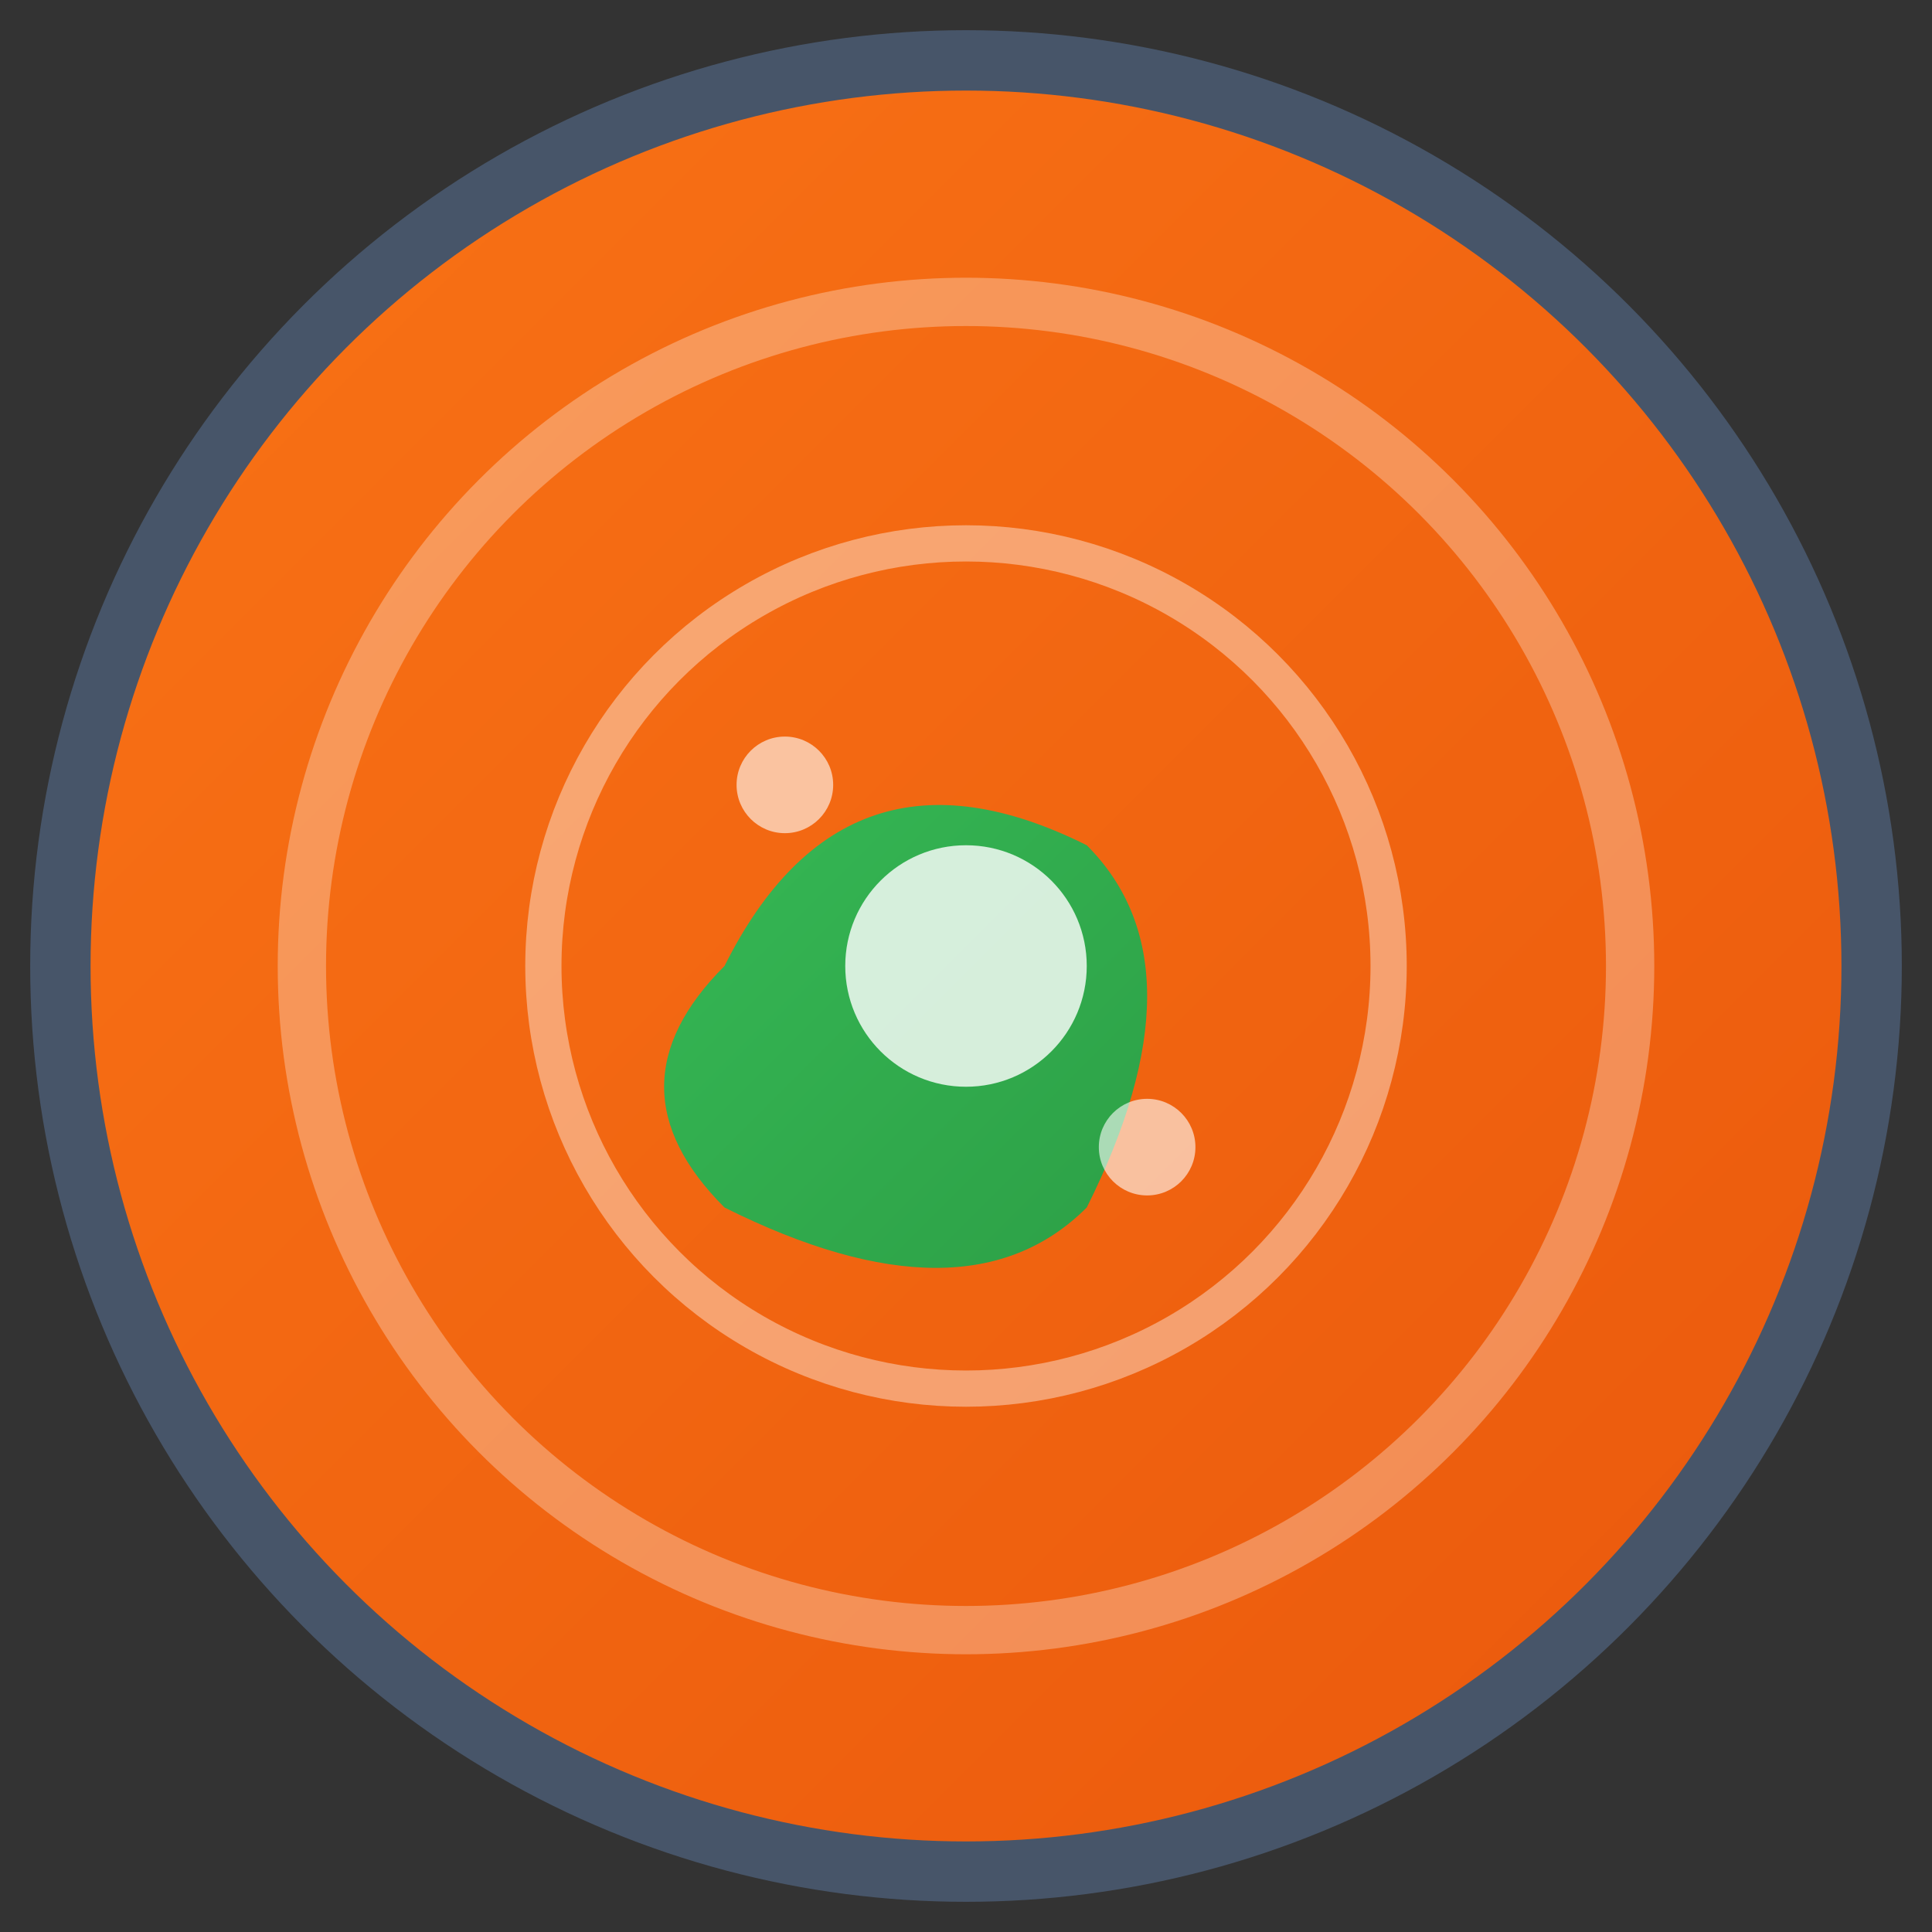<svg width="32" height="32" viewBox="0 0 32 32" xmlns="http://www.w3.org/2000/svg">
  <rect x="0" y="0" width="32" height="32" fill="#333333" stroke="none"/>
  <!-- Background circle with gradient -->
  <defs>
    <linearGradient id="bgGradient" x1="0%" y1="0%" x2="100%" y2="100%">
      <stop offset="0%" style="stop-color:#f97316;stop-opacity:1" />
      <stop offset="100%" style="stop-color:#ea580c;stop-opacity:1" />
    </linearGradient>
    <linearGradient id="leafGradient" x1="0%" y1="0%" x2="100%" y2="100%">
      <stop offset="0%" style="stop-color:#22c55e;stop-opacity:1" />
      <stop offset="100%" style="stop-color:#16a34a;stop-opacity:1" />
    </linearGradient>
  </defs>
  
  <!-- Main background circle -->
  <circle cx="16" cy="16" r="15" fill="url(#bgGradient)" stroke="#475569" stroke-width="1"/>
  
  <!-- Inner decorative circles representing balance and harmony -->
  <circle cx="16" cy="16" r="11" fill="none" stroke="#ffffff" stroke-width="0.8" opacity="0.3"/>
  <circle cx="16" cy="16" r="7" fill="none" stroke="#ffffff" stroke-width="0.6" opacity="0.4"/>
  
  <!-- Stylized leaf representing nature and detox -->
  <path d="M12 16 Q14 12, 18 14 Q20 16, 18 20 Q16 22, 12 20 Q10 18, 12 16 Z" 
        fill="url(#leafGradient)" opacity="0.9"/>
  
  <!-- Central dot representing the core/essence -->
  <circle cx="16" cy="16" r="2" fill="#ffffff" opacity="0.8"/>
  
  <!-- Small accent dots for visual balance -->
  <circle cx="13" cy="13" r="0.8" fill="#ffffff" opacity="0.6"/>
  <circle cx="19" cy="19" r="0.8" fill="#ffffff" opacity="0.6"/>
</svg>